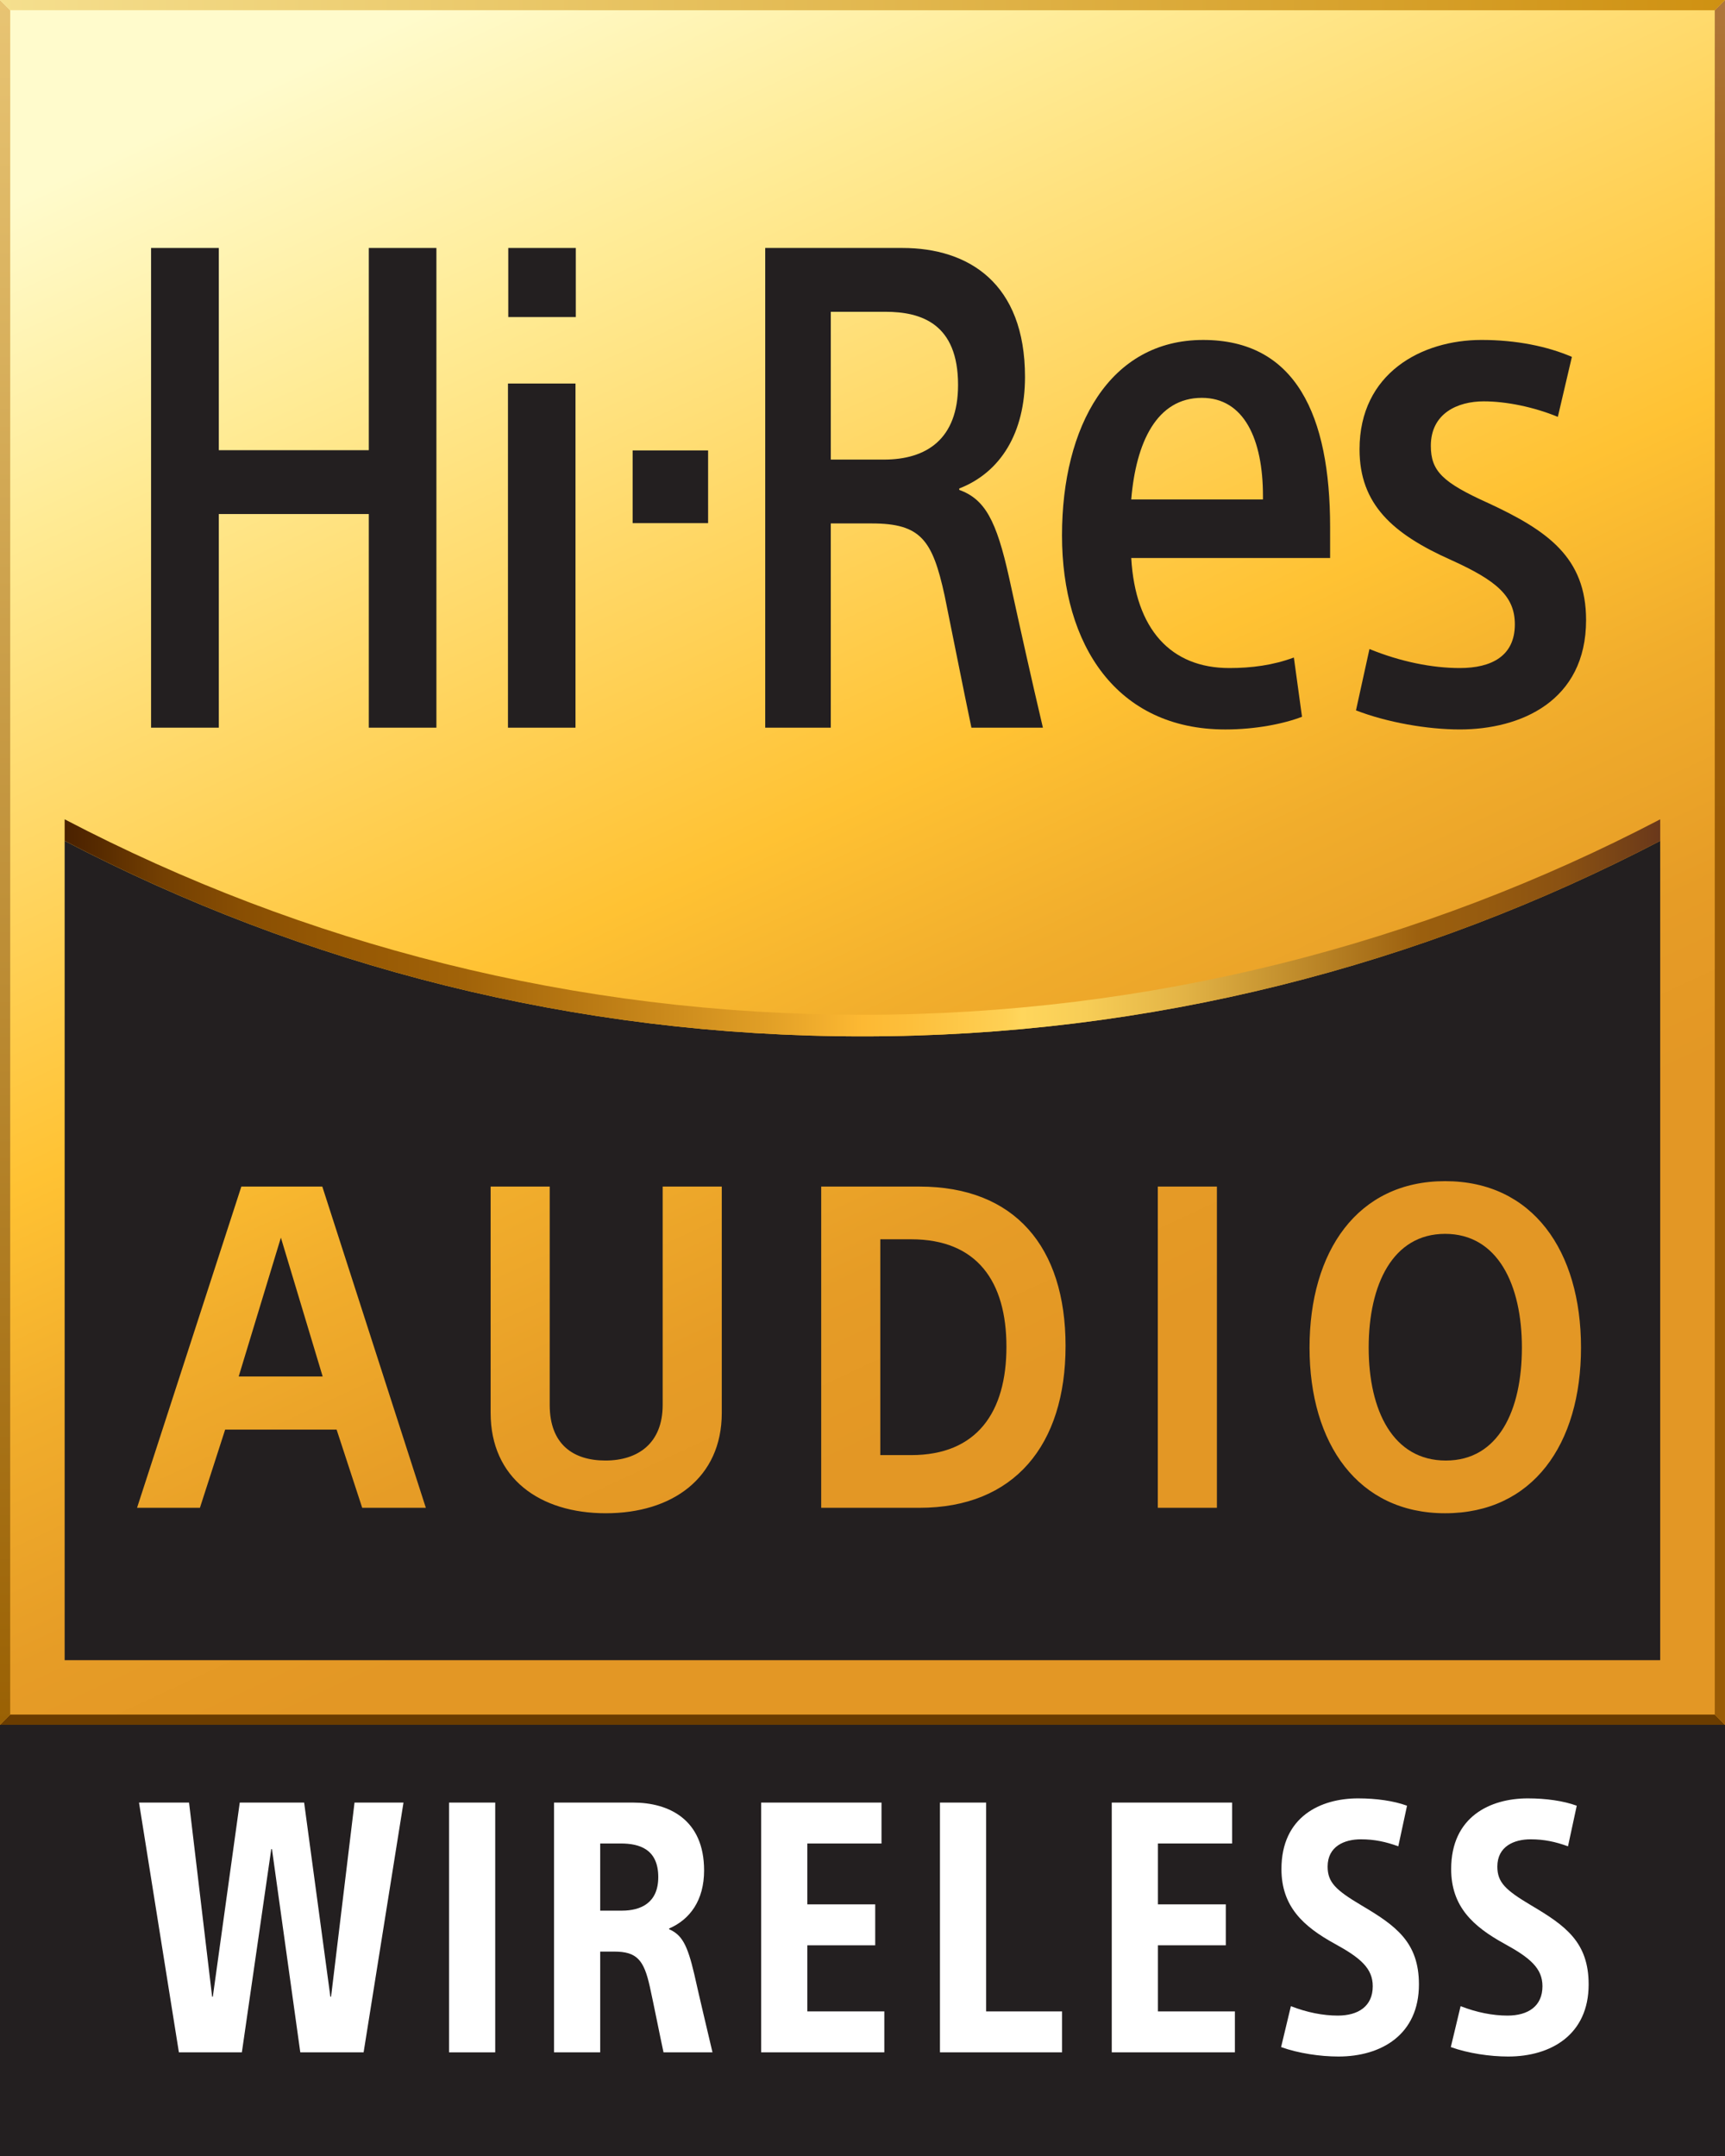 <svg viewBox="0 0 1599.99 2000" version="1.1" xmlns:xlink="http://www.w3.org/1999/xlink" xmlns="http://www.w3.org/2000/svg" id="Layer_1">
  
  <rect x="0" y="0" width="1599.99" height="2000" fill="#333333" stroke="none"/>
  
  <defs>
    <style>
      .st0 {
        fill: url(#linear-gradient2);
      }

      .st1 {
        fill: url(#linear-gradient1);
      }

      .st2 {
        fill: url(#linear-gradient3);
      }

      .st3 {
        fill: url(#linear-gradient6);
      }

      .st4 {
        fill: url(#linear-gradient5);
      }

      .st5 {
        fill: url(#linear-gradient4);
      }

      .st6 {
        fill: #231f20;
      }

      .st7 {
        fill: url(#linear-gradient);
      }

      .st8 {
        fill: #fff;
      }

      .st9 {
        fill: #6a3c00;
      }
    </style>
    <linearGradient gradientUnits="userSpaceOnUse" y2="4.77" x2="1599.98" y1="4.77" x1="0" id="linear-gradient">
      <stop stop-color="#f5df8e" offset="0"></stop>
      <stop stop-color="#cf9112" offset="1"></stop>
    </linearGradient>
    <linearGradient gradientUnits="userSpaceOnUse" y2="860.7" x2="1539.9" y1="860.7" x1="59.97" id="linear-gradient1">
      <stop stop-color="#4a2100" offset="0"></stop>
      <stop stop-color="#562a00" offset=".02"></stop>
      <stop stop-color="#733f02" offset=".06"></stop>
      <stop stop-color="#884e03" offset=".11"></stop>
      <stop stop-color="#945704" offset=".16"></stop>
      <stop stop-color="#995b05" offset=".2"></stop>
      <stop stop-color="#a16309" offset=".25"></stop>
      <stop stop-color="#ba7a14" offset=".33"></stop>
      <stop stop-color="#e19f26" offset=".44"></stop>
      <stop stop-color="#fdb933" offset=".5"></stop>
      <stop stop-color="#fdbf3b" offset=".53"></stop>
      <stop stop-color="#fed054" offset=".59"></stop>
      <stop stop-color="#ffd65c" offset=".6"></stop>
      <stop stop-color="#f7cd56" offset=".64"></stop>
      <stop stop-color="#e3b446" offset=".7"></stop>
      <stop stop-color="#c18d2c" offset=".77"></stop>
      <stop stop-color="#9b5f0e" offset=".85"></stop>
      <stop stop-color="#965b0f" offset=".89"></stop>
      <stop stop-color="#8a5112" offset=".94"></stop>
      <stop stop-color="#754117" offset=".98"></stop>
      <stop stop-color="#6a381b" offset="1"></stop>
    </linearGradient>
    <linearGradient gradientUnits="userSpaceOnUse" y2="1253.56" x2="1011.48" y1="-6.3" x1="424" id="linear-gradient2">
      <stop stop-color="#fffbcc" offset="0"></stop>
      <stop stop-color="#ffeb95" offset=".2"></stop>
      <stop stop-color="#ffc233" offset=".6"></stop>
      <stop stop-color="#f1ad2c" offset=".74"></stop>
      <stop stop-color="#e69c26" offset=".89"></stop>
      <stop stop-color="#e39725" offset="1"></stop>
    </linearGradient>
    <linearGradient gradientUnits="userSpaceOnUse" gradientTransform="translate(0 1712.52) scale(1 -1)" y2="1712.52" x2="1595.24" y1="112.55" x1="1595.24" id="linear-gradient3">
      <stop stop-color="#995b05" offset="0"></stop>
      <stop stop-color="#995b06" offset=".51"></stop>
      <stop stop-color="#9c5f0d" offset=".69"></stop>
      <stop stop-color="#a16519" offset=".83"></stop>
      <stop stop-color="#a86d2a" offset=".93"></stop>
      <stop stop-color="#af763a" offset="1"></stop>
    </linearGradient>
    <linearGradient gradientUnits="userSpaceOnUse" y2="1599.98" x2="4.73" y1=".01" x1="4.73" id="linear-gradient4">
      <stop stop-color="#e8c473" offset="0"></stop>
      <stop stop-color="#9a6104" offset="1"></stop>
    </linearGradient>
    <linearGradient xlink:href="#linear-gradient" y2="4.77" x2="1599.98" y1="4.77" x1="0" id="linear-gradient5"></linearGradient>
    <linearGradient xlink:href="#linear-gradient1" y2="860.7" x2="1539.9" y1="860.7" x1="59.97" id="linear-gradient6"></linearGradient>
  </defs>
  <rect height="399.99" width="1600.02" y="1600.01" x="-.03" class="st6"></rect>
  <g>
    <path d="M1380.17,466.58c-41.89-18.96-53.03-29.43-53.03-53.01,0-30.12,24.8-41.26,49.06-41.26,20.94,0,46.49,5.24,68.74,14.39l13.04-55.65c-22.79-9.81-51.62-15.71-83.78-15.71-55.59,0-113.19,30.79-113.19,101.48,0,51.06,30.79,78.56,85.16,102.77,41.89,18.98,58.9,33.39,58.9,59.59,0,29.42-21.69,40.53-51.07,40.53-25.55,0-54.96-5.87-83.78-17.64l-12.51,56.91c28.86,11.16,66.14,17.69,96.3,17.69,56.31,0,117.13-26.18,117.13-101.48,0-58.22-35.94-83.07-90.95-108.62Z" class="st6"></path>
    <path d="M1115.95,315.35c-86.62,0-130.91,79.9-130.91,181.33s50.52,180,151.5,180c28,0,54.18-5.24,71.11-11.77l-7.55-54.98c-19.29,7.17-39.3,9.78-59.89,9.78-54.21,0-87.17-35.97-90.95-102.08h184.46v-28.8c0-103.42-31.78-173.48-117.77-173.48ZM1171.43,463.33h-122.18c4.41-53.07,23.7-94.27,65.51-94.27,39.22,0,56.67,38.58,56.67,90.96v3.31Z" class="st6"></path>
    <path d="M889.73,454.42v-1.28c38.47-14.98,60.99-51.69,60.99-103.48,0-87.23-52.64-119.63-113.63-119.63h-127.32v444.99h60.81v-189.46h38.12c45.56,0,56.22,15.57,67.41,66.7,5.98,29.27,17.83,89.09,24.91,122.77h66.31c-11.3-48.01-20.67-90.33-31.31-138.99-11.85-53.6-22.52-72.9-46.3-81.62ZM819.89,426.33h-49.3v-137.11h50.52c33.71,0,67.52,11.23,67.52,67.88,0,50.55-29.6,69.23-68.74,69.23Z" class="st6"></path>
    <rect height="67.44" width="70" y="417.84" x="586.79" class="st6"></rect>
    <rect height="64.08" width="62.65" y="230.03" x="471.43" class="st6"></rect>
    <rect height="319.25" width="62.64" y="355.78" x="471.16" class="st6"></rect>
    <polygon points="342.06 417.62 202.95 417.62 202.95 230.03 140.12 230.03 140.12 675.02 202.95 675.02 202.95 476.84 342.06 476.84 342.06 675.02 404.78 675.02 404.78 230.03 342.06 230.03 342.06 417.62" class="st6"></polygon>
    <path d="M799.97,961.38c-267.12,0-518.76-65.65-740-181.35v760.03h1479.92v-760.03c-221.32,115.7-472.95,181.35-739.93,181.35ZM335.96,1398.7l-23.74-72.54h-103.39l-23.4,72.54h-58.32l96.74-297.98h75.1l96.03,297.98h-59.02ZM669.47,1310.65c0,60.52-46.09,93.1-107.55,93.1s-106.85-32.58-106.85-93.1v-209.93h54.8v202.54c0,36.46,21.66,51.59,51.7,51.59s53.08-15.9,53.08-51.59v-202.54h54.82v209.93ZM852.83,1398.7h-91.14v-297.98h91.14c88.36,0,135.51,55.89,135.51,147.83s-47.51,150.15-135.51,150.15ZM1128.72,1398.7h-54.83v-297.98h54.83v297.98ZM1340.37,1403.75c-80.67,0-125.73-64.41-125.73-153.65s44.34-154.42,125.73-154.42,126.06,64.79,126.06,154.42-44.7,153.65-126.06,153.65Z" class="st6"></path>
    <polygon points="221.39 1276.89 299.29 1276.89 260.53 1148.07 221.39 1276.89" class="st6"></polygon>
    <path d="M845.14,1149.61h-28.64v200.2h28.64c61.13,0,88.36-39.96,88.36-100.49s-27.23-99.71-88.36-99.71Z" class="st6"></path>
    <path d="M1340.37,1144.57c-48.53,0-70.88,46.96-70.88,105.53s22.67,104.76,71.57,104.76,70.55-46.55,70.55-104.76-22.35-105.53-71.24-105.53Z" class="st6"></path>
  </g>
  <polygon points="1590.5 9.52 1599.98 .01 0 .01 9.48 9.48 1590.5 9.52" class="st7"></polygon>
  <path d="M59.97,780.03c221.24,115.7,472.88,181.35,740,181.35s518.6-65.65,739.93-181.35v-20c-221.32,115.68-472.95,181.33-739.93,181.33s-518.76-65.65-740-181.33v20Z" class="st1"></path>
  <g>
    <path d="M252.25,1715.3h-.65l-27.26,188.53h-58.41l-36.99-231.69h46.4l21.41,180.09h.65l24.98-180.09h59.71l24.34,180.09h.65l21.75-180.09h45.42l-36.99,231.69h-58.73l-26.28-188.53Z" class="st8"></path>
    <path d="M416.5,1672.14h42.83v231.69h-42.83v-231.69Z" class="st8"></path>
    <path d="M513.86,1672.14h73.34c33.1,0,65.87,15.59,65.87,62.95,0,27.59-12.98,45.43-32.45,53.87v.65c11.69,5.2,16.88,13.96,23.37,41.86,5.51,24.65,11.02,47.38,16.87,72.36h-45.43c-3.57-16.55-9.4-46.08-12.65-60.69-5.51-24.98-12-32.77-33.1-32.77h-12.98v93.46h-42.83v-231.69ZM556.69,1772.4h20.12c17.53,0,33.75-7.14,33.75-31.14,0-25.96-17.51-31.16-34.71-31.16h-19.15v62.3Z" class="st8"></path>
    <path d="M706,1672.14h111.62v37.96h-68.79v56.46h62.96v37.96h-62.96v61.34h71.4v37.96h-114.22v-231.69Z" class="st8"></path>
    <path d="M871.84,1672.14h42.83v193.72h70.42v37.96h-113.25v-231.69Z" class="st8"></path>
    <path d="M1031.19,1672.14h111.62v37.96h-68.79v56.46h62.95v37.96h-62.95v61.34h71.38v37.96h-114.21v-231.69Z" class="st8"></path>
    <path d="M1296.97,1712.71c-11.69-4.22-22.06-6.49-34.73-6.49-15.25,0-30.83,6.49-30.83,25.3,0,14.61,7.47,21.75,31.47,36.02,31.8,18.82,53.22,34.06,53.22,73.34,0,46.4-34.73,66.83-74.63,66.83-16.87,0-36.99-2.92-53.22-8.75l9.09-37.96c14.92,5.83,29.85,8.75,43.48,8.75,19.14,0,32.45-8.75,32.45-27.26,0-16.54-11.35-26.28-35.04-39.26-29.53-16.22-49.65-34.71-49.65-69.44,0-48.67,36.34-65.54,71.06-65.54,16.87,0,33.1,2.27,45.42,6.81l-8.1,37.65Z" class="st8"></path>
    <path d="M1454.37,1712.71c-11.67-4.22-22.06-6.49-34.71-6.49-15.25,0-30.83,6.49-30.83,25.3,0,14.61,7.46,21.75,31.47,36.02,31.79,18.82,53.21,34.06,53.21,73.34,0,46.4-34.71,66.83-74.62,66.83-16.88,0-37-2.92-53.22-8.75l9.08-37.96c14.92,5.83,29.86,8.75,43.49,8.75,19.14,0,32.44-8.75,32.44-27.26,0-16.54-11.35-26.28-35.04-39.26-29.53-16.22-49.64-34.71-49.64-69.44,0-48.67,36.34-65.54,71.05-65.54,16.88,0,33.1,2.27,45.43,6.81l-8.12,37.65Z" class="st8"></path>
  </g>
  <g>
    <rect height="1599.99" width="1599.98" y=".01" class="st0"></rect>
    <g>
      <path d="M1380.17,466.58c-41.89-18.96-53.03-29.43-53.03-53.01,0-30.12,24.8-41.26,49.06-41.26,20.94,0,46.49,5.24,68.74,14.39l13.04-55.65c-22.79-9.81-51.62-15.71-83.78-15.71-55.59,0-113.19,30.79-113.19,101.48,0,51.06,30.79,78.56,85.16,102.77,41.89,18.98,58.9,33.39,58.9,59.59,0,29.42-21.69,40.53-51.07,40.53-25.55,0-54.96-5.87-83.78-17.64l-12.51,56.91c28.86,11.16,66.14,17.69,96.3,17.69,56.31,0,117.13-26.18,117.13-101.48,0-58.22-35.94-83.07-90.95-108.62Z" class="st6"></path>
      <path d="M1115.95,315.35c-86.62,0-130.91,79.9-130.91,181.33s50.52,180,151.5,180c28,0,54.18-5.24,71.11-11.77l-7.55-54.98c-19.29,7.17-39.3,9.78-59.89,9.78-54.21,0-87.17-35.97-90.95-102.08h184.46v-28.8c0-103.42-31.78-173.48-117.77-173.48ZM1171.43,463.33h-122.18c4.41-53.07,23.7-94.27,65.51-94.27,39.22,0,56.67,38.58,56.67,90.96v3.31Z" class="st6"></path>
      <path d="M889.73,454.42v-1.28c38.47-14.98,60.99-51.69,60.99-103.48,0-87.23-52.64-119.63-113.63-119.63h-127.32v444.99h60.81v-189.46h38.12c45.56,0,56.22,15.57,67.41,66.7,5.98,29.27,17.83,89.09,24.91,122.77h66.31c-11.3-48.01-20.67-90.33-31.31-138.99-11.85-53.6-22.52-72.9-46.3-81.62ZM819.89,426.33h-49.3v-137.11h50.52c33.71,0,67.52,11.23,67.52,67.88,0,50.55-29.6,69.23-68.74,69.23Z" class="st6"></path>
      <rect height="67.44" width="70" y="417.84" x="586.79" class="st6"></rect>
      <rect height="64.08" width="62.65" y="230.03" x="471.43" class="st6"></rect>
      <rect height="319.25" width="62.64" y="355.78" x="471.16" class="st6"></rect>
      <polygon points="342.07 417.62 202.95 417.62 202.95 230.03 140.12 230.03 140.12 675.02 202.95 675.02 202.95 476.84 342.07 476.84 342.07 675.02 404.78 675.02 404.78 230.03 342.07 230.03 342.07 417.62" class="st6"></polygon>
      <path d="M799.97,961.38c-267.12,0-518.76-65.65-740-181.35v760.03h1479.92v-760.03c-221.32,115.7-472.95,181.35-739.93,181.35ZM335.96,1398.7l-23.74-72.54h-103.39l-23.4,72.54h-58.32l96.74-297.98h75.1l96.03,297.98h-59.02ZM669.47,1310.65c0,60.52-46.09,93.1-107.55,93.1s-106.85-32.58-106.85-93.1v-209.93h54.8v202.54c0,36.46,21.66,51.59,51.7,51.59s53.08-15.9,53.08-51.59v-202.54h54.82v209.93ZM852.83,1398.7h-91.14v-297.98h91.14c88.36,0,135.51,55.89,135.51,147.83s-47.51,150.15-135.51,150.15ZM1128.72,1398.7h-54.83v-297.98h54.83v297.98ZM1340.37,1403.75c-80.67,0-125.73-64.41-125.73-153.65s44.34-154.42,125.73-154.42,126.06,64.79,126.06,154.42-44.7,153.65-126.06,153.65Z" class="st6"></path>
      <polygon points="221.39 1276.89 299.29 1276.89 260.53 1148.07 221.39 1276.89" class="st6"></polygon>
      <path d="M845.14,1149.61h-28.64v200.2h28.64c61.13,0,88.36-39.96,88.36-100.49s-27.23-99.71-88.36-99.71Z" class="st6"></path>
      <path d="M1340.37,1144.57c-48.53,0-70.88,46.96-70.88,105.53s22.67,104.76,71.57,104.76,70.55-46.55,70.55-104.76-22.35-105.53-71.24-105.53Z" class="st6"></path>
    </g>
    <polygon points="9.45 1590.52 -.03 1600.01 1599.98 1600.01 1590.5 1590.52 9.45 1590.52" class="st9"></polygon>
    <polygon points="1590.5 1590.52 1599.98 1599.98 1599.98 0 1590.5 9.48 1590.5 1590.52" class="st2"></polygon>
    <polygon points="9.48 9.48 -.03 .01 -.03 1599.98 9.45 1590.5 9.48 9.48" class="st5"></polygon>
    <polygon points="1590.5 9.52 1599.98 .01 0 .01 9.48 9.48 1590.5 9.52" class="st4"></polygon>
    <path d="M59.97,780.03c221.24,115.7,472.88,181.35,740,181.35s518.6-65.65,739.93-181.35v-20c-221.32,115.68-472.95,181.33-739.93,181.33s-518.76-65.65-740-181.33v20Z" class="st3"></path>
  </g>
</svg>